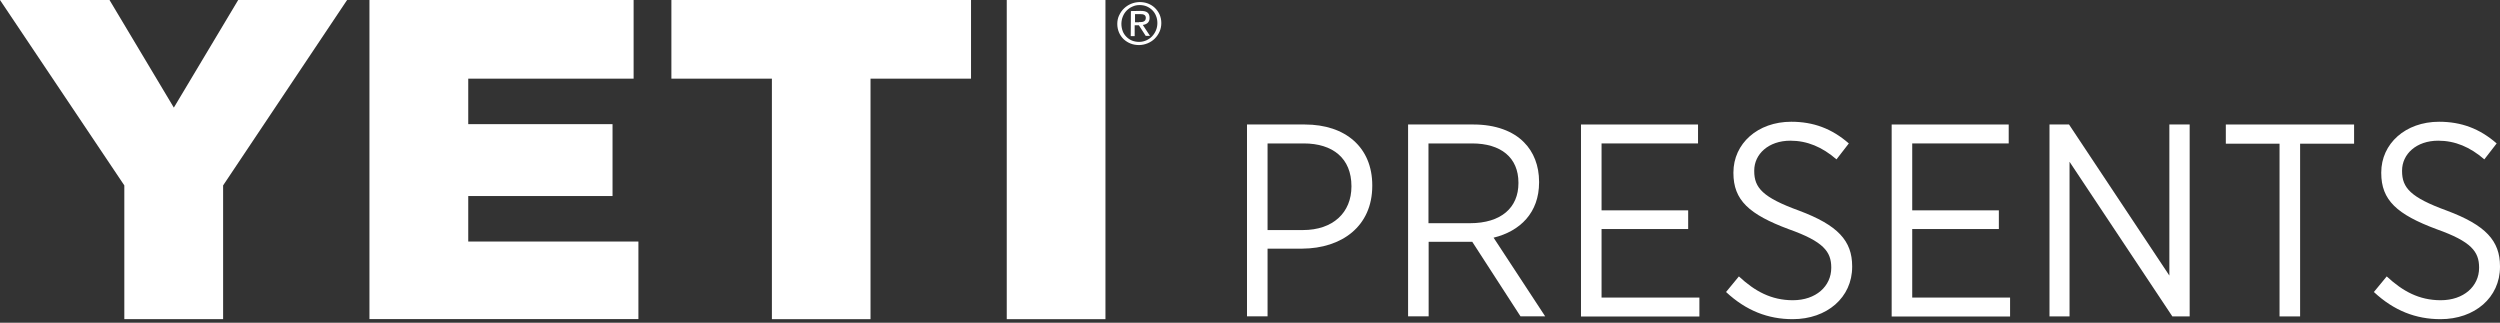 <svg width="550" height="71" viewBox="0 0 550 71" fill="none" xmlns="http://www.w3.org/2000/svg">
<rect x="0" y="0" width="550" height="71" fill="#333333" stroke="none"/>
<path d="M0 0H24.09L38.246 23.675L52.403 0H76.361L49.085 40.791V70.216H27.351V40.791L0 0Z" fill="white"/>
<path d="M81.28 0H139.394V17.304H103.014V27.313H134.757V43.128H103.014V53.138H140.45V70.197H81.28V0Z" fill="white"/>
<path d="M147.707 0H213.625V17.304H191.514V70.216H169.818V17.304H147.707V0Z" fill="white"/>
<path d="M221.467 0H243.2V70.216H221.485V0H221.467Z" fill="white"/>
<path d="M246.216 3.374C246.48 2.79 246.838 2.281 247.272 1.866C247.724 1.433 248.233 1.093 248.818 0.848C249.402 0.603 250.024 0.471 250.684 0.452C251.344 0.452 251.966 0.547 252.55 0.773C253.134 0.999 253.643 1.319 254.077 1.734C254.51 2.149 254.85 2.639 255.113 3.204C255.358 3.77 255.49 4.392 255.49 5.071C255.49 5.749 255.359 6.39 255.095 6.974C254.831 7.559 254.473 8.068 254.039 8.501C253.605 8.935 253.078 9.274 252.493 9.519C251.909 9.764 251.287 9.896 250.627 9.915C249.967 9.915 249.345 9.821 248.761 9.595C248.177 9.368 247.668 9.048 247.215 8.633C246.782 8.219 246.424 7.71 246.179 7.144C245.934 6.56 245.802 5.938 245.802 5.259C245.802 4.581 245.934 3.958 246.197 3.393L246.216 3.374ZM246.989 6.842C247.178 7.333 247.46 7.747 247.819 8.105C248.177 8.464 248.591 8.746 249.063 8.935C249.553 9.123 250.062 9.218 250.627 9.218C251.193 9.218 251.702 9.086 252.192 8.878C252.682 8.652 253.097 8.369 253.455 7.992C253.813 7.615 254.096 7.182 254.303 6.692C254.51 6.202 254.623 5.655 254.623 5.071C254.623 4.505 254.529 3.977 254.322 3.487C254.133 2.997 253.851 2.582 253.492 2.224C253.134 1.866 252.72 1.602 252.248 1.395C251.777 1.206 251.249 1.112 250.703 1.112C250.137 1.112 249.609 1.225 249.138 1.451C248.648 1.659 248.233 1.96 247.875 2.319C247.517 2.677 247.234 3.11 247.027 3.619C246.82 4.109 246.725 4.637 246.706 5.203C246.706 5.787 246.801 6.334 246.989 6.824V6.842ZM250.967 2.394C251.626 2.394 252.116 2.507 252.437 2.752C252.757 3.016 252.908 3.393 252.908 3.94C252.908 4.43 252.757 4.807 252.474 5.052C252.192 5.297 251.834 5.429 251.419 5.485L253.002 7.898H252.06L250.552 5.561H249.628V7.955H248.761L248.799 2.432L250.967 2.394ZM250.571 4.863C250.759 4.863 250.948 4.863 251.136 4.844C251.306 4.844 251.475 4.788 251.607 4.731C251.739 4.675 251.852 4.581 251.947 4.449C252.022 4.317 252.079 4.147 252.079 3.94C252.079 3.751 252.041 3.6 251.966 3.487C251.89 3.374 251.796 3.299 251.683 3.242C251.57 3.186 251.438 3.148 251.287 3.129C251.136 3.129 250.985 3.11 250.853 3.11H249.704V4.901H250.608L250.571 4.863Z" fill="white"/>
<path d="M274.34 27.389H287.064C296.055 27.389 301.899 32.459 301.899 40.772V40.885C301.899 49.82 295.15 54.646 286.517 54.702H278.864V69.594H274.34V27.389ZM286.649 50.612C293.228 50.612 297.318 46.804 297.318 41.017V40.961C297.318 34.816 293.209 31.555 286.819 31.555H278.864V50.612H286.649Z" fill="white"/>
<path d="M309.759 27.389H324.179C329.005 27.389 332.869 28.84 335.282 31.31C337.393 33.421 338.599 36.437 338.599 39.999V40.112C338.599 46.804 334.434 50.857 328.59 52.289L339.938 69.594H334.509L323.896 53.194H314.302V69.594H309.778V27.389H309.759ZM323.388 49.104C330.268 49.104 334.056 45.673 334.056 40.301V40.188C334.056 34.646 330.192 31.555 323.859 31.555H314.264V49.104H323.388Z" fill="white"/>
<path d="M347.817 27.389H373.566V31.555H352.341V46.276H371.398V50.386H352.341V65.465H373.867V69.631H347.817V27.389Z" fill="white"/>
<path d="M379.73 64.24L382.557 60.809C386.063 64.07 389.682 66.05 394.432 66.05C399.503 66.05 402.877 62.977 402.877 58.925V58.868C402.877 55.362 401.181 53.138 393.528 50.423C384.781 47.162 381.351 44.033 381.351 38.058V37.945C381.351 31.611 386.666 26.786 394.074 26.786C398.956 26.786 403.009 28.294 406.741 31.555L404.027 35.061C400.898 32.346 397.58 30.951 393.886 30.951C389.06 30.951 385.931 33.911 385.931 37.53V37.643C385.931 41.319 387.797 43.43 395.771 46.333C404.329 49.537 407.477 52.968 407.477 58.585V58.698C407.477 65.447 401.935 70.216 394.395 70.216C388.966 70.216 384.14 68.35 379.73 64.24Z" fill="white"/>
<path d="M416.166 27.389H441.915V31.555H420.69V46.276H439.747V50.386H420.69V65.465H442.217V69.631H416.166V27.389Z" fill="white"/>
<path d="M455.185 27.389L477.259 60.621V27.389H481.726V69.612H477.918L455.299 35.589V69.612H450.888V27.389H455.185Z" fill="white"/>
<path d="M501.499 31.611H489.681V27.389H517.899V31.611H506.023V69.612H501.499V31.611Z" fill="white"/>
<path d="M522.253 64.24L525.081 60.809C528.587 64.07 532.206 66.05 536.956 66.05C542.027 66.05 545.401 62.977 545.401 58.925V58.868C545.401 55.362 543.704 53.138 536.051 50.423C527.305 47.162 523.874 44.033 523.874 38.058V37.945C523.874 31.611 529.19 26.786 536.598 26.786C541.48 26.786 545.533 28.294 549.265 31.555L546.551 35.061C543.421 32.346 540.104 30.951 536.409 30.951C531.584 30.951 528.455 33.911 528.455 37.53V37.643C528.455 41.319 530.321 43.43 538.294 46.333C546.852 49.537 550 52.968 550 58.585V58.698C550 65.447 544.458 70.216 536.918 70.216C531.489 70.216 526.664 68.35 522.253 64.24Z" fill="white"/>
</svg>
